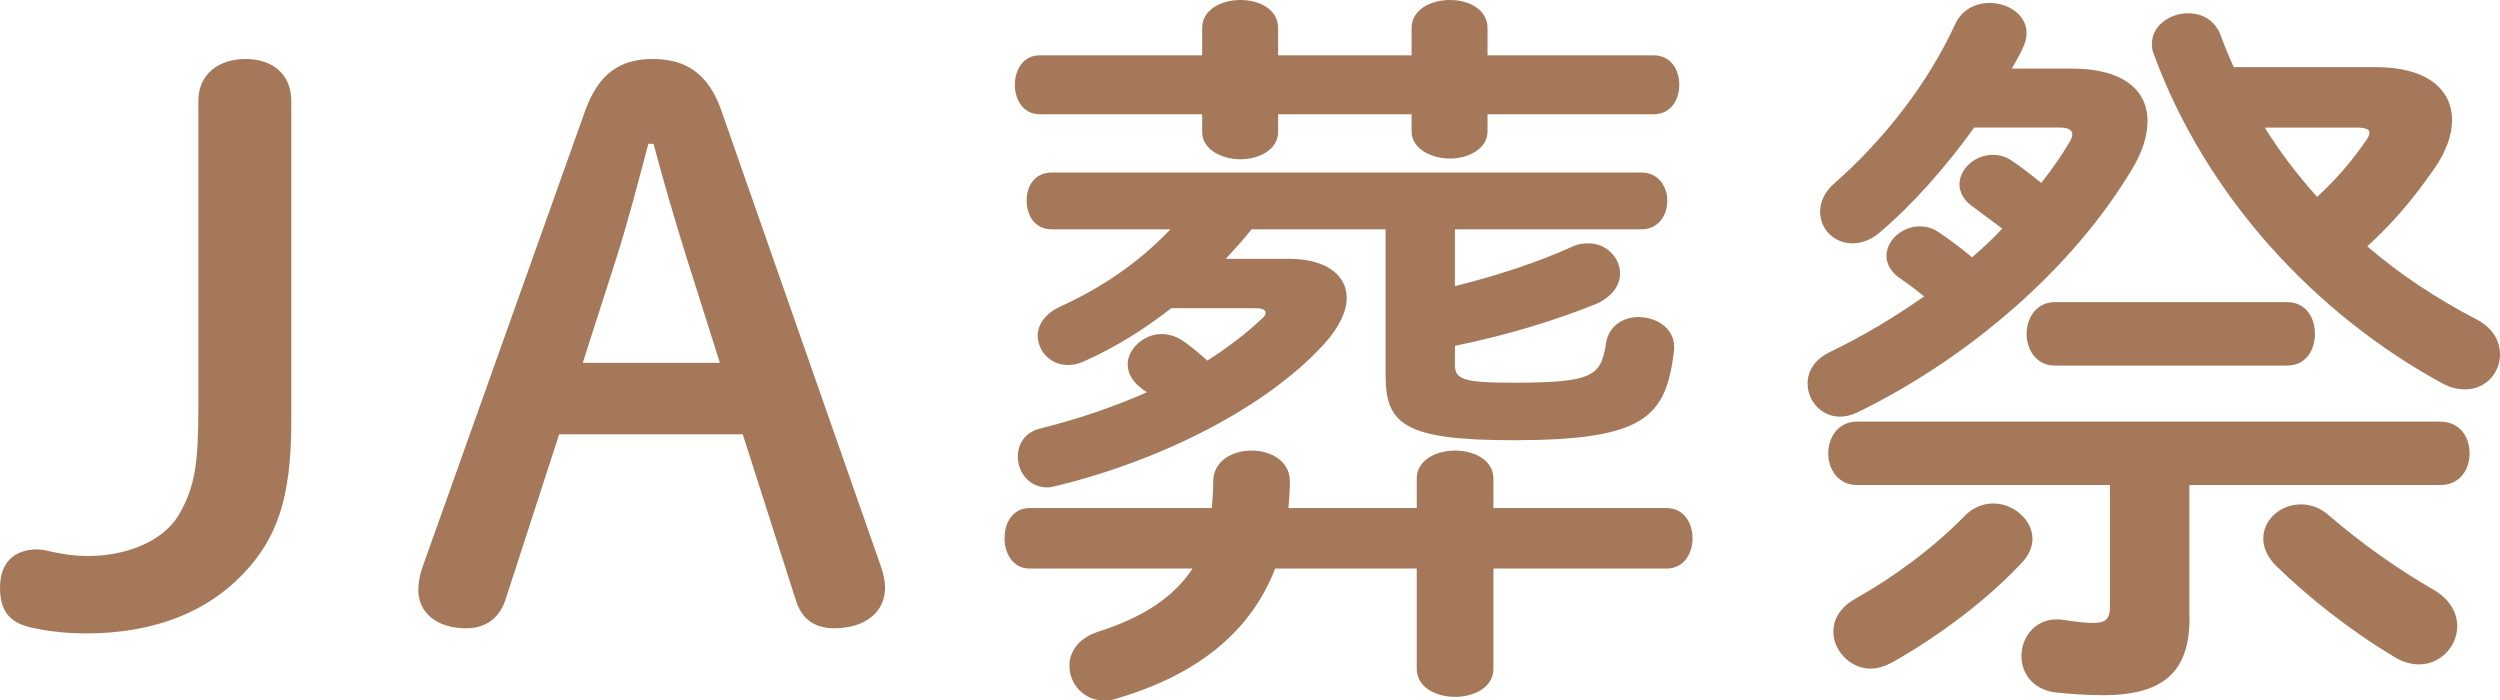 <?xml version="1.0" encoding="UTF-8"?><svg id="_レイヤー_2" xmlns="http://www.w3.org/2000/svg" width="135.61" height="37.99" viewBox="0 0 135.61 37.99"><defs><style>.cls-1{fill:#a5785a;}</style></defs><g id="_レイヤー_1-2"><g><path class="cls-1" d="M15.8,22.88c0,4.28-.84,6.4-2.64,8.28-1.96,2.04-4.8,3.2-8.52,3.2-.84,0-1.8-.08-2.76-.28-1.28-.24-1.88-.84-1.88-2.2s.76-2.08,2.04-2.08c.48,0,1.32,.36,2.72,.36,2.24,0,4.12-.88,4.92-2.2,.92-1.56,1.08-2.88,1.08-5.92V5.48c0-1.48,1.12-2.28,2.56-2.28s2.48,.8,2.48,2.28V22.88Z"/><path class="cls-1" d="M31.73,6.04c.72-2,1.84-2.84,3.68-2.84s3.04,.84,3.72,2.8l8.68,24.8c.12,.36,.2,.76,.2,1.08,0,1.32-1.08,2.2-2.76,2.2-1.16,0-1.8-.6-2.08-1.52l-2.88-9h-9.96l-2.92,9c-.32,.92-1,1.52-2.12,1.52-1.64,0-2.6-.88-2.6-2.08,0-.36,.08-.8,.2-1.16L31.73,6.04Zm3.44,1.76c-.56,2.12-1.16,4.4-1.76,6.28l-1.8,5.6h7.44l-1.8-5.68c-.6-1.92-1.24-4.08-1.8-6.2h-.28Z"/><path class="cls-1" d="M65.73,27.56c.04-.44,.08-.92,.08-1.44,0-1.12,1.04-1.68,2.08-1.68s2.08,.56,2.08,1.68c0,.48-.04,.96-.08,1.44h6.96v-1.6c0-1,1.04-1.52,2.08-1.52s2.08,.52,2.08,1.52v1.6h9.4c.92,0,1.4,.8,1.4,1.64s-.48,1.64-1.4,1.64h-9.4v5.44c0,1-1.04,1.52-2.08,1.52s-2.08-.52-2.08-1.52v-5.44h-7.68c-1.28,3.32-4.08,5.72-8.56,7.04-.24,.08-.48,.12-.72,.12-1.12,0-1.88-.92-1.88-1.88,0-.72,.44-1.48,1.52-1.84,2.52-.8,4.16-1.92,5.16-3.44h-8.84c-.92,0-1.36-.84-1.36-1.64,0-.84,.44-1.64,1.36-1.64h9.88ZM89.69,3c.96,0,1.4,.8,1.4,1.6s-.44,1.6-1.4,1.6h-9v.92c0,.96-1.04,1.48-2.04,1.48s-2.08-.52-2.08-1.48v-.92h-7.24v.96c0,.96-1.04,1.48-2.04,1.48s-2.08-.52-2.08-1.48v-.96h-8.8c-.92,0-1.36-.8-1.36-1.6s.44-1.6,1.36-1.6h8.8V1.52c0-1,1.04-1.52,2.08-1.52s2.04,.52,2.04,1.52v1.48h7.24V1.52c0-1,1.04-1.52,2.08-1.52s2.04,.52,2.04,1.52v1.48h9Zm-21.8,9.44c-.44,.56-.92,1.08-1.4,1.6h3.44c2,0,3.12,.88,3.12,2.12,0,.72-.4,1.6-1.24,2.52-3.04,3.32-8.6,6.24-14.52,7.68-.16,.04-.32,.08-.48,.08-1,0-1.6-.84-1.6-1.68,0-.64,.36-1.32,1.24-1.52,2.08-.52,4.04-1.2,5.76-1.96-.08-.08-.2-.12-.28-.2-.52-.4-.76-.84-.76-1.32,0-.84,.88-1.64,1.84-1.64,.4,0,.8,.12,1.2,.4,.4,.28,.84,.64,1.28,1.04,1.12-.72,2.08-1.44,2.92-2.24,.16-.12,.24-.24,.24-.36,0-.16-.2-.24-.56-.24h-4.56c-1.48,1.16-3.04,2.12-4.64,2.84-.32,.16-.64,.24-.96,.24-.96,0-1.64-.76-1.64-1.6,0-.56,.36-1.16,1.2-1.56,2.2-1,4.2-2.32,6-4.2h-6.44c-.92,0-1.36-.76-1.36-1.56s.44-1.52,1.36-1.52h31.99c.92,0,1.4,.76,1.4,1.52,0,.8-.48,1.56-1.4,1.56h-10.12v3.08c2.28-.56,4.56-1.32,6.32-2.12,.32-.16,.64-.2,.92-.2,1,0,1.72,.8,1.72,1.64,0,.6-.4,1.24-1.28,1.64-2.28,.92-4.92,1.72-7.68,2.28v1c0,.8,.36,1,3.16,1,4.36,0,4.76-.36,5.04-2.16,.16-.96,.96-1.4,1.76-1.4,1.04,0,2.08,.68,1.92,1.88-.44,3.56-1.6,4.8-8.72,4.8-5.92,0-6.92-.88-6.92-3.52v-7.92h-7.28Z"/><path class="cls-1" d="M112.41,3.72c2.68,0,4.08,1.12,4.08,2.84,0,.8-.28,1.72-.88,2.68-3.16,5.28-8.76,10.16-14.84,13.12-.32,.16-.64,.24-.96,.24-1.04,0-1.76-.88-1.76-1.8,0-.64,.36-1.28,1.16-1.68,1.84-.88,3.56-1.92,5.16-3.04-.52-.44-1.04-.8-1.44-1.08-.4-.32-.6-.72-.6-1.12,0-.84,.84-1.6,1.8-1.6,.36,0,.68,.08,1.04,.32,.6,.4,1.24,.88,1.8,1.36,.56-.48,1.12-1,1.64-1.56-.64-.48-1.24-.92-1.72-1.28-.4-.32-.6-.72-.6-1.12,0-.84,.84-1.6,1.8-1.6,.36,0,.68,.08,1.04,.32,.56,.36,1.08,.8,1.6,1.2,.56-.72,1.08-1.44,1.52-2.2,.12-.2,.16-.32,.16-.44,0-.24-.24-.36-.68-.36h-4.64c-1.56,2.16-3.36,4.2-5.16,5.72-.48,.4-1,.56-1.44,.56-1,0-1.76-.76-1.76-1.72,0-.52,.24-1.08,.8-1.56,2.6-2.28,5.04-5.36,6.52-8.6,.36-.8,1.12-1.16,1.88-1.16,1,0,2,.64,2,1.64,0,.28-.08,.56-.24,.88-.16,.36-.36,.68-.56,1.04h3.28Zm6.36,29.79c0,2.88-1.36,4.2-4.68,4.2-1.04,0-1.96-.08-2.68-.16-1.2-.2-1.76-1.08-1.76-1.96,0-1.08,.84-2.2,2.32-1.96,.52,.08,1.08,.16,1.56,.16,.68,0,.92-.2,.92-.88v-6.6h-13.72c-1.04,0-1.56-.88-1.56-1.72s.52-1.72,1.56-1.72h31.63c1.08,0,1.6,.84,1.6,1.72s-.52,1.72-1.6,1.72h-13.6v7.2Zm-10.64-6.2c1.08,0,2.12,.88,2.12,1.92,0,.44-.2,.92-.64,1.36-1.84,1.96-4.44,3.92-7,5.36-.4,.2-.76,.32-1.12,.32-1.16,0-2.04-1-2.04-2,0-.68,.36-1.32,1.2-1.8,2.08-1.16,4.24-2.76,5.96-4.52,.44-.44,1-.64,1.52-.64Zm3.32-7.48c-1,0-1.52-.88-1.52-1.72s.52-1.72,1.52-1.72h12.6c1.04,0,1.52,.84,1.52,1.72s-.48,1.72-1.52,1.72h-12.6ZM128.85,3.64c2.8,0,4.16,1.2,4.16,2.88,0,.8-.32,1.72-1,2.68-1.2,1.72-2.28,2.96-3.6,4.16,1.76,1.52,3.76,2.84,5.92,3.96,.92,.48,1.28,1.2,1.28,1.92,0,.96-.76,1.88-1.88,1.88-.4,0-.8-.08-1.24-.32-6.84-3.72-12.84-10.12-15.68-17.92-.08-.2-.08-.36-.08-.52,0-.96,.96-1.64,1.96-1.64,.76,0,1.48,.36,1.8,1.28,.2,.56,.44,1.12,.68,1.64h7.68Zm3.24,28.4c.84,.52,1.2,1.24,1.2,1.92,0,1.08-.88,2.08-2.08,2.08-.4,0-.88-.12-1.32-.4-2.48-1.48-4.76-3.32-6.44-4.96-.48-.48-.68-1-.68-1.48,0-1,.92-1.84,2.04-1.84,.48,0,1.04,.16,1.52,.6,1.68,1.44,3.6,2.84,5.76,4.08Zm-9.24-25.12c.84,1.36,1.8,2.6,2.84,3.76,1-.92,1.84-1.88,2.64-3.04,.12-.16,.2-.32,.2-.44,0-.2-.24-.28-.76-.28h-4.92Z"/></g></g></svg>